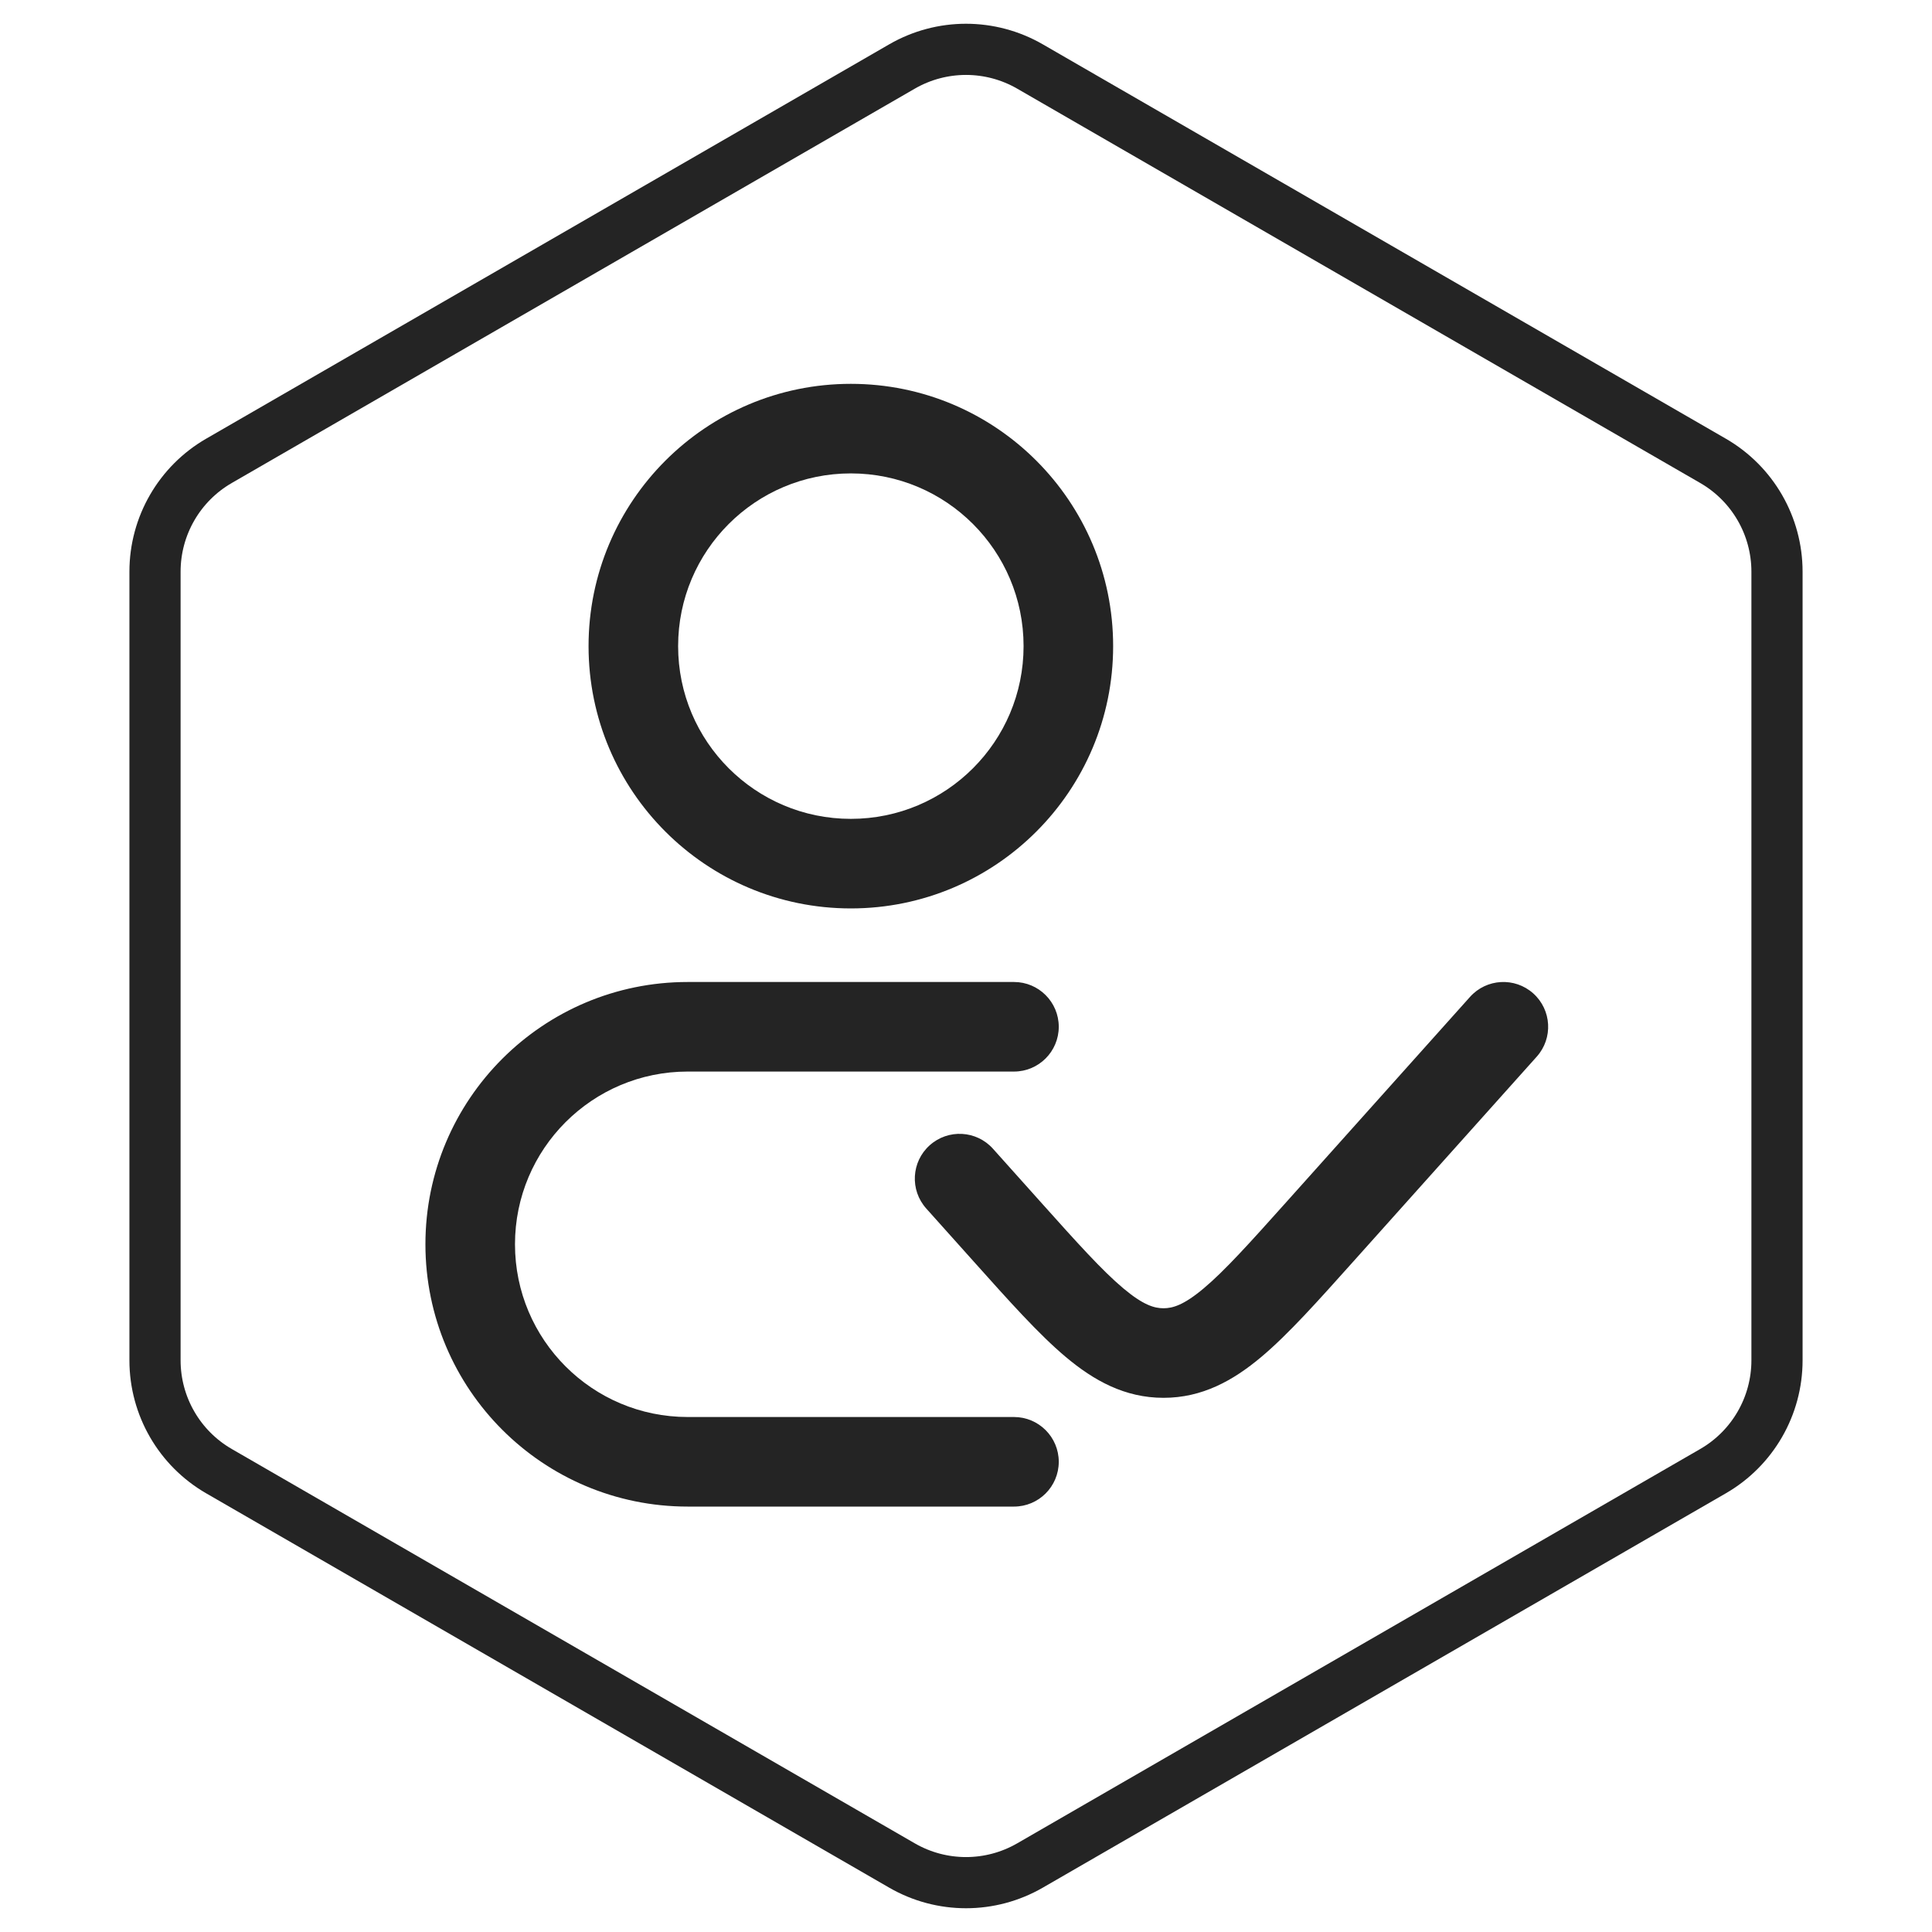 <?xml version="1.0" encoding="UTF-8"?> <svg xmlns="http://www.w3.org/2000/svg" width="151" height="151" viewBox="0 0 151 151" fill="none"> <path d="M80.5 5.196L133.885 36.018C136.979 37.804 138.885 41.105 138.885 44.678V106.322C138.885 109.894 136.979 113.196 133.885 114.982L80.5 145.804C77.406 147.59 73.594 147.59 70.5 145.804L17.115 114.982C14.021 113.196 12.115 109.894 12.115 106.322V44.678C12.115 41.105 14.021 37.804 17.115 36.018L70.5 5.196C73.594 3.41 77.406 3.41 80.5 5.196Z" stroke="#242424" stroke-width="4"></path> <path d="M79.25 83.75C81.183 83.75 82.75 82.183 82.75 80.25C82.75 78.317 81.183 76.75 79.25 76.75V83.75ZM79.25 117.75C81.183 117.75 82.75 116.183 82.75 114.25C82.75 112.317 81.183 110.75 79.25 110.75V117.75ZM120.108 82.585C121.397 81.144 121.275 78.932 119.835 77.642C118.394 76.353 116.182 76.475 114.892 77.915L120.108 82.585ZM103.181 96.243L100.573 93.909L100.573 93.909L103.181 96.243ZM78.694 96.243L81.302 93.909L81.302 93.909L78.694 96.243ZM77.608 89.783C76.318 88.343 74.106 88.221 72.665 89.51C71.225 90.799 71.103 93.012 72.392 94.452L77.608 89.783ZM80 50.5C80 57.956 73.956 64 66.5 64V71C77.822 71 87 61.822 87 50.5H80ZM66.5 64C59.044 64 53 57.956 53 50.5H46C46 61.822 55.178 71 66.5 71V64ZM53 50.5C53 43.044 59.044 37 66.5 37V30C55.178 30 46 39.178 46 50.5H53ZM66.5 37C73.956 37 80 43.044 80 50.5H87C87 39.178 77.822 30 66.5 30V37ZM53.75 83.75H79.25V76.75H53.75V83.75ZM79.25 110.75H53.75V117.75H79.25V110.75ZM53.75 110.75C46.294 110.75 40.25 104.706 40.25 97.25H33.25C33.25 108.572 42.428 117.75 53.75 117.75V110.75ZM53.75 76.75C42.428 76.75 33.25 85.928 33.25 97.25H40.25C40.25 89.794 46.294 83.75 53.75 83.75V76.75ZM114.892 77.915L100.573 93.909L105.789 98.578L120.108 82.585L114.892 77.915ZM81.302 93.909L77.608 89.783L72.392 94.452L76.086 98.578L81.302 93.909ZM100.573 93.909C97.666 97.157 95.729 99.308 94.079 100.694C92.516 102.007 91.651 102.25 90.938 102.25V109.25C93.956 109.25 96.376 107.908 98.583 106.053C100.704 104.27 103.022 101.668 105.789 98.578L100.573 93.909ZM76.086 98.578C78.853 101.668 81.171 104.27 83.292 106.053C85.499 107.908 87.919 109.25 90.938 109.25V102.25C90.224 102.25 89.359 102.007 87.796 100.694C86.146 99.308 84.209 97.157 81.302 93.909L76.086 98.578Z" fill="#242424"></path> </svg> 